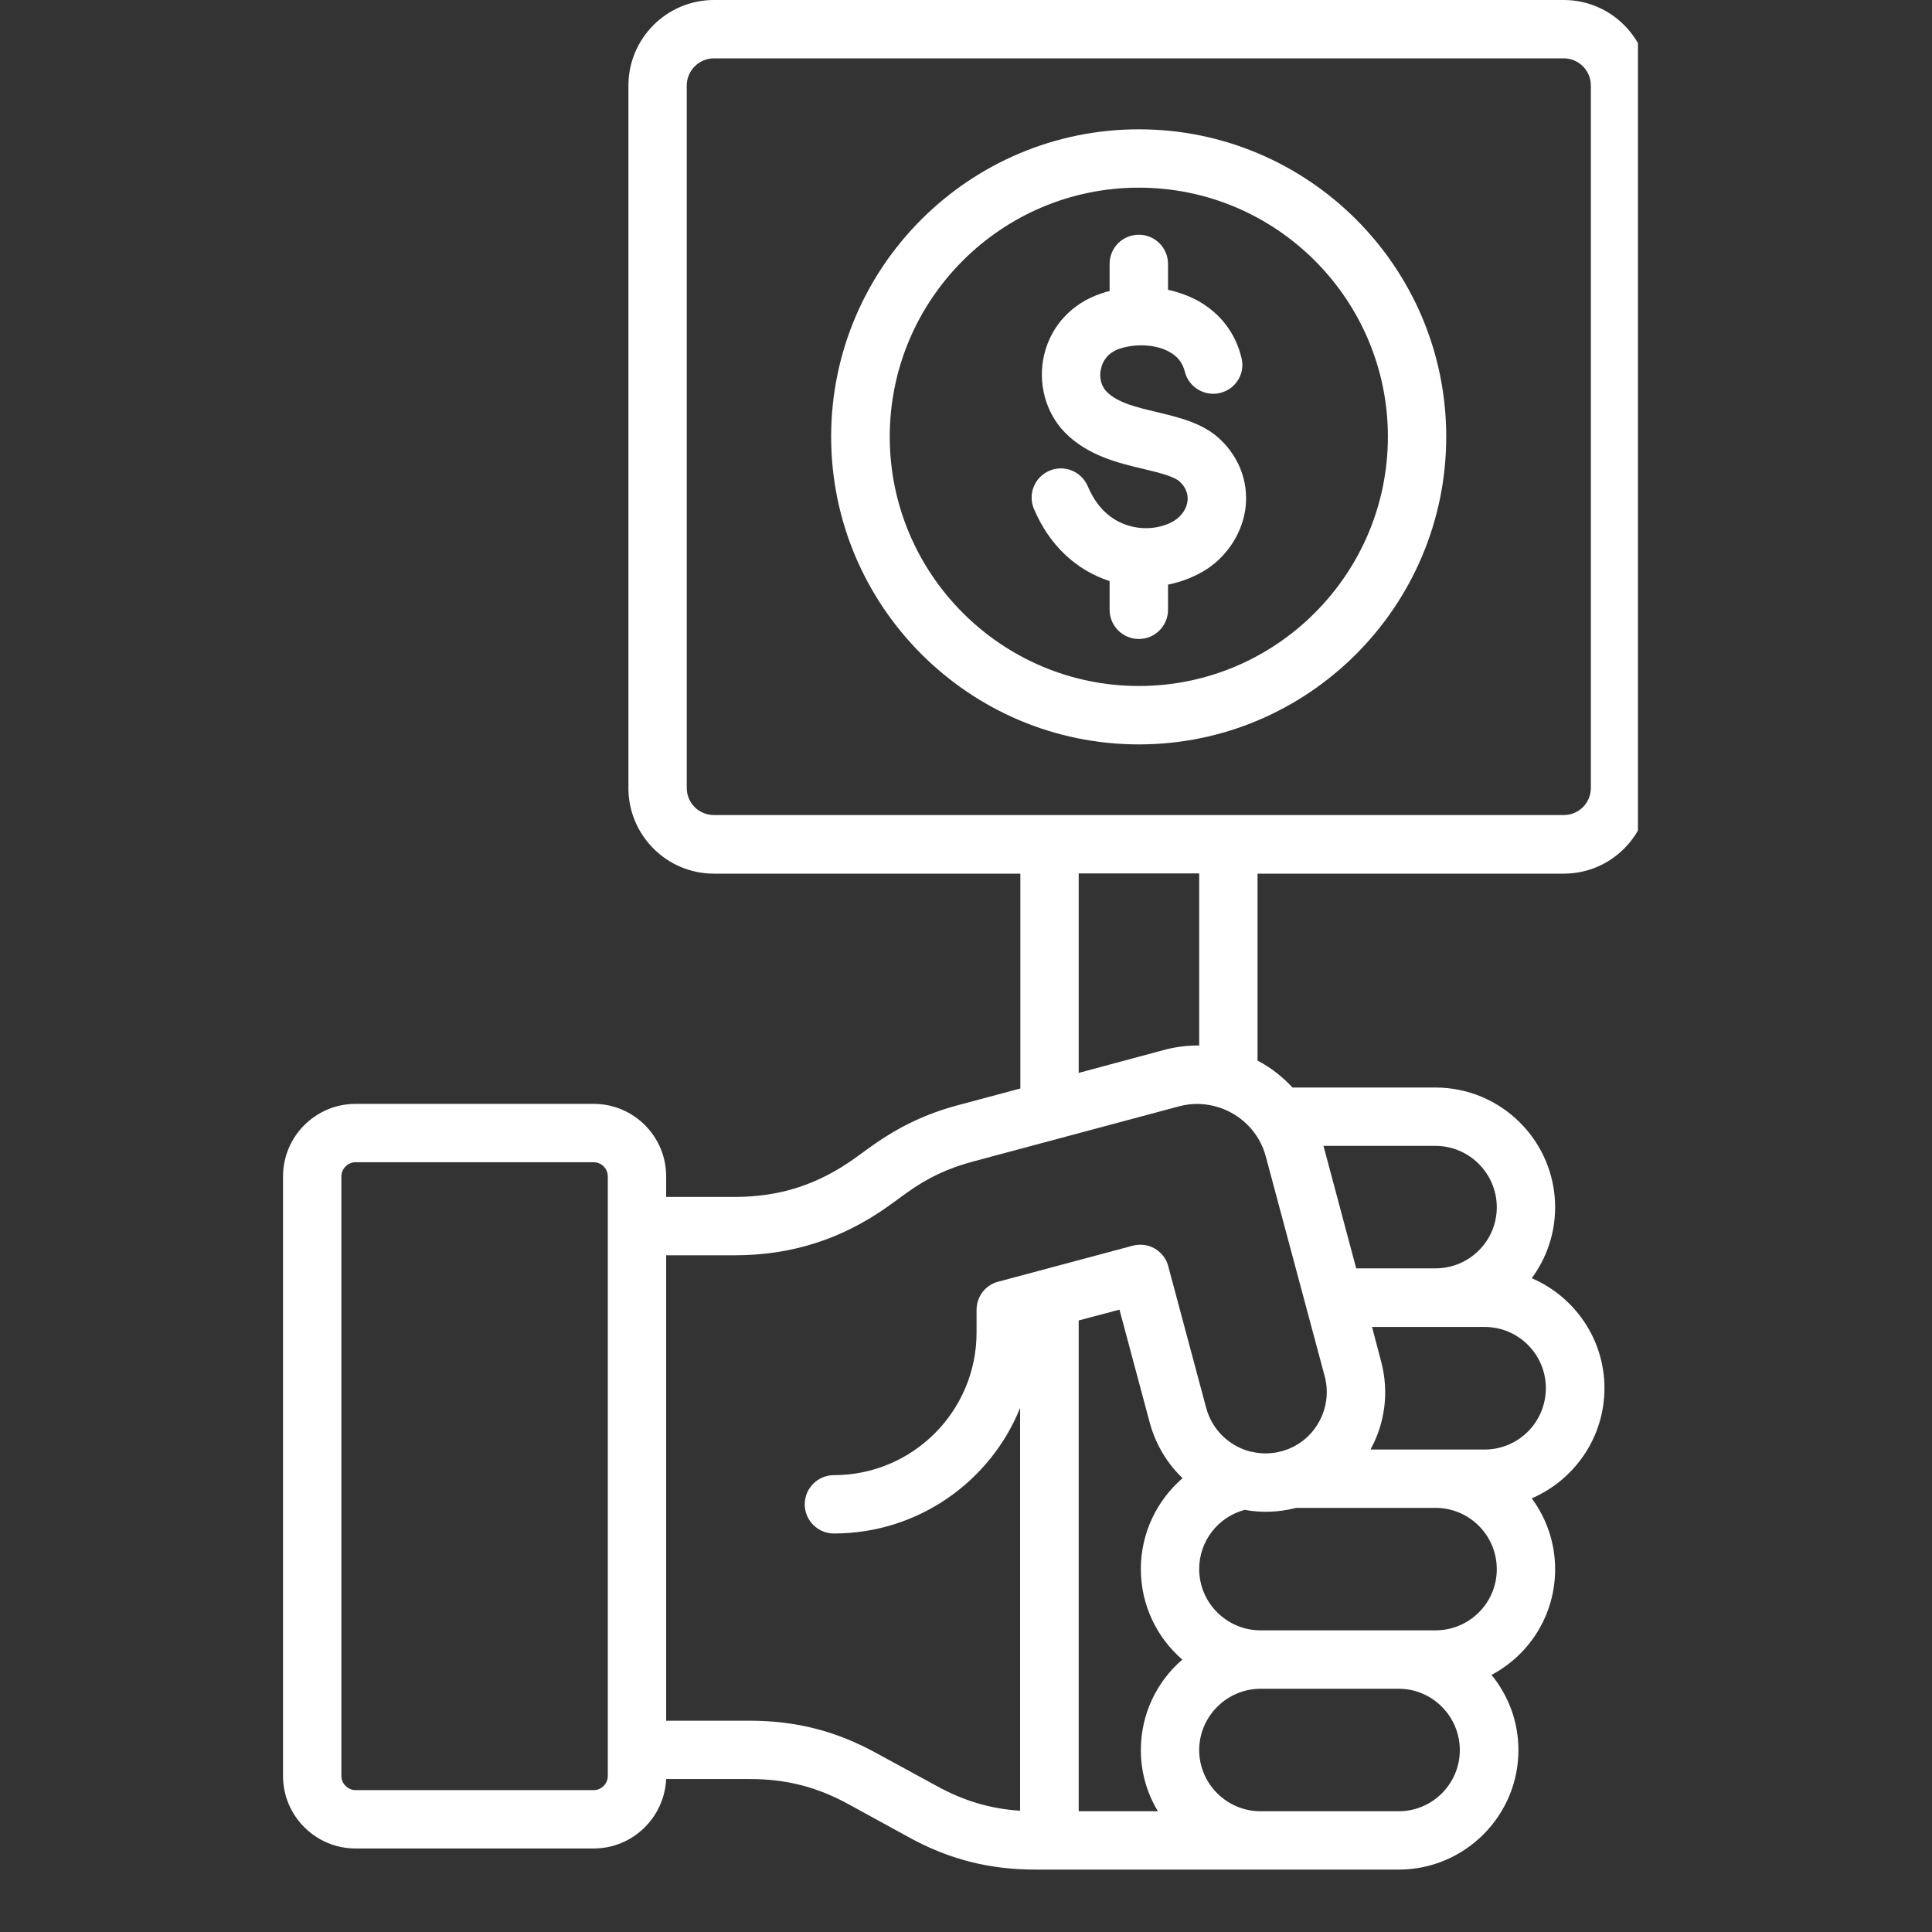 <svg xmlns="http://www.w3.org/2000/svg" xmlns:xlink="http://www.w3.org/1999/xlink" width="40" zoomAndPan="magnify" viewBox="0 0 30 30" height="40" preserveAspectRatio="xMidYMid meet" version="1.0"><rect x="0" y="0" width="30" height="30" fill="#333333" stroke="none"/><defs><clipPath id="f29e076f61"><path d="M 4.387 0 L 25.434 0 L 25.434 29.031 L 4.387 29.031 Z M 4.387 0 " clip-rule="nonzero"/></clipPath></defs><g clip-path="url(#f29e076f61)"><path fill="#ffffff" d="M 24.281 0 L 11.086 0 C 10.352 0 9.758 0.598 9.758 1.328 L 9.758 12.238 C 9.758 12.969 10.352 13.566 11.086 13.566 L 15.844 13.566 L 15.844 16.902 L 14.879 17.16 C 14.383 17.293 13.973 17.488 13.551 17.785 L 13.27 17.988 C 12.699 18.395 12.109 18.586 11.406 18.586 L 10.344 18.586 L 10.344 18.266 C 10.344 17.645 9.84 17.141 9.219 17.141 L 5.52 17.141 C 4.902 17.141 4.395 17.645 4.395 18.266 L 4.395 27.578 C 4.395 28.199 4.902 28.703 5.52 28.703 L 9.219 28.703 C 9.824 28.703 10.316 28.223 10.344 27.625 L 11.641 27.625 C 12.211 27.625 12.684 27.746 13.184 28.02 L 14.102 28.523 C 14.73 28.871 15.359 29.031 16.078 29.031 L 21.719 29.031 C 22.742 29.031 23.578 28.199 23.578 27.176 C 23.578 26.734 23.422 26.328 23.16 26.008 C 23.75 25.695 24.148 25.078 24.148 24.367 C 24.148 23.953 24.012 23.574 23.785 23.266 C 24.449 22.98 24.914 22.32 24.914 21.555 C 24.914 20.793 24.449 20.133 23.785 19.848 C 24.012 19.539 24.148 19.16 24.148 18.746 C 24.148 17.723 23.316 16.887 22.289 16.887 L 20.07 16.887 C 19.914 16.719 19.73 16.574 19.527 16.469 L 19.527 13.566 L 24.281 13.566 C 25.016 13.566 25.609 12.969 25.609 12.238 L 25.609 1.328 C 25.609 0.598 25.016 0 24.281 0 Z M 9.438 27.578 C 9.438 27.695 9.34 27.797 9.219 27.797 L 5.52 27.797 C 5.402 27.797 5.301 27.695 5.301 27.578 L 5.301 18.266 C 5.301 18.148 5.402 18.047 5.52 18.047 L 9.219 18.047 C 9.34 18.047 9.438 18.148 9.438 18.266 Z M 13.617 27.227 C 12.988 26.879 12.359 26.719 11.641 26.719 L 10.344 26.719 L 10.344 19.492 L 11.406 19.492 C 12.293 19.492 13.074 19.242 13.797 18.727 L 14.078 18.523 C 14.41 18.285 14.719 18.141 15.113 18.035 L 18.305 17.18 C 18.52 17.121 18.738 17.133 18.938 17.199 C 19.277 17.312 19.559 17.59 19.656 17.961 L 20.57 21.371 C 20.703 21.871 20.41 22.391 19.914 22.531 C 19.906 22.535 19.902 22.535 19.898 22.535 C 19.742 22.578 19.586 22.578 19.438 22.543 C 19.434 22.543 19.43 22.543 19.426 22.543 C 19.098 22.461 18.824 22.211 18.73 21.863 L 18.141 19.664 C 18.113 19.547 18.035 19.449 17.93 19.387 C 17.828 19.328 17.703 19.312 17.586 19.344 L 15.5 19.902 C 15.301 19.953 15.164 20.133 15.164 20.34 L 15.164 20.691 C 15.164 21.914 14.172 22.906 12.949 22.906 C 12.699 22.906 12.496 23.109 12.496 23.359 C 12.496 23.609 12.699 23.812 12.949 23.812 C 14.258 23.812 15.379 23.004 15.84 21.863 L 15.84 28.117 C 15.375 28.086 14.965 27.965 14.535 27.727 Z M 18.359 25.77 C 17.965 26.109 17.715 26.613 17.715 27.176 C 17.715 27.523 17.812 27.848 17.98 28.125 L 16.75 28.125 L 16.75 20.504 L 17.383 20.336 L 17.855 22.098 C 17.949 22.438 18.129 22.73 18.363 22.953 C 17.965 23.297 17.715 23.805 17.715 24.363 C 17.715 24.926 17.965 25.43 18.359 25.77 Z M 21.719 28.125 L 19.574 28.125 C 19.051 28.125 18.621 27.699 18.621 27.176 C 18.621 26.652 19.051 26.223 19.574 26.223 L 21.719 26.223 C 22.242 26.223 22.668 26.652 22.668 27.176 C 22.668 27.699 22.242 28.125 21.719 28.125 Z M 22.289 25.316 L 19.574 25.316 C 19.051 25.316 18.621 24.891 18.621 24.363 C 18.621 23.93 18.914 23.555 19.328 23.445 C 19.582 23.492 19.848 23.484 20.113 23.418 C 20.117 23.418 20.125 23.414 20.129 23.414 L 22.289 23.414 C 22.816 23.414 23.242 23.84 23.242 24.367 C 23.242 24.891 22.816 25.316 22.289 25.316 Z M 23.055 22.508 L 21.281 22.508 C 21.504 22.102 21.574 21.617 21.445 21.137 L 21.305 20.605 L 23.055 20.605 C 23.578 20.605 24.004 21.031 24.004 21.555 C 24.004 22.082 23.578 22.508 23.055 22.508 Z M 23.242 18.746 C 23.242 19.27 22.816 19.695 22.289 19.695 L 21.059 19.695 L 20.551 17.793 L 22.289 17.793 C 22.816 17.793 23.242 18.223 23.242 18.746 Z M 18.621 16.234 C 18.438 16.234 18.254 16.254 18.07 16.305 L 16.75 16.66 L 16.75 13.562 L 18.621 13.562 Z M 24.703 12.234 C 24.703 12.469 24.516 12.656 24.281 12.656 L 11.086 12.656 C 10.852 12.656 10.664 12.469 10.664 12.234 L 10.664 1.328 C 10.664 1.098 10.852 0.906 11.086 0.906 L 24.281 0.906 C 24.516 0.906 24.703 1.098 24.703 1.328 Z M 17.684 2.008 C 15.051 2.008 12.906 4.148 12.906 6.781 C 12.906 9.414 15.051 11.559 17.684 11.559 C 20.316 11.559 22.457 9.414 22.457 6.781 C 22.457 4.148 20.316 2.008 17.684 2.008 Z M 17.684 10.652 C 15.551 10.652 13.816 8.914 13.816 6.781 C 13.816 4.648 15.551 2.914 17.684 2.914 C 19.816 2.914 21.551 4.648 21.551 6.781 C 21.551 8.914 19.816 10.652 17.684 10.652 Z M 18.957 6.832 C 19.242 7.109 19.379 7.473 19.344 7.855 C 19.305 8.246 19.078 8.613 18.742 8.836 C 18.559 8.953 18.352 9.035 18.137 9.078 L 18.137 9.469 C 18.137 9.719 17.934 9.922 17.684 9.922 C 17.434 9.922 17.23 9.719 17.23 9.469 L 17.23 9.023 C 16.703 8.852 16.289 8.457 16.055 7.902 C 15.957 7.672 16.066 7.406 16.297 7.309 C 16.527 7.211 16.793 7.32 16.891 7.551 C 17.059 7.949 17.324 8.102 17.52 8.16 C 17.766 8.238 18.051 8.203 18.246 8.078 C 18.355 8.004 18.43 7.891 18.441 7.77 C 18.449 7.664 18.41 7.566 18.324 7.484 C 18.234 7.395 17.98 7.336 17.754 7.281 C 17.367 7.191 16.887 7.074 16.535 6.715 C 16.234 6.406 16.109 5.941 16.215 5.504 C 16.324 5.055 16.645 4.711 17.094 4.559 C 17.141 4.543 17.184 4.527 17.23 4.52 L 17.23 4.098 C 17.23 3.844 17.434 3.645 17.684 3.645 C 17.934 3.645 18.137 3.848 18.137 4.098 L 18.137 4.5 C 18.297 4.535 18.449 4.59 18.59 4.664 C 18.945 4.859 19.184 5.168 19.277 5.555 C 19.34 5.797 19.191 6.043 18.945 6.102 C 18.703 6.16 18.457 6.012 18.398 5.77 C 18.363 5.633 18.285 5.531 18.152 5.461 C 17.949 5.348 17.641 5.332 17.387 5.414 C 17.191 5.48 17.121 5.617 17.098 5.719 C 17.062 5.852 17.098 5.996 17.184 6.082 C 17.352 6.254 17.648 6.324 17.961 6.398 C 18.316 6.484 18.688 6.57 18.957 6.832 Z M 18.957 6.832 " fill-opacity="1" fill-rule="nonzero"/></g></svg>